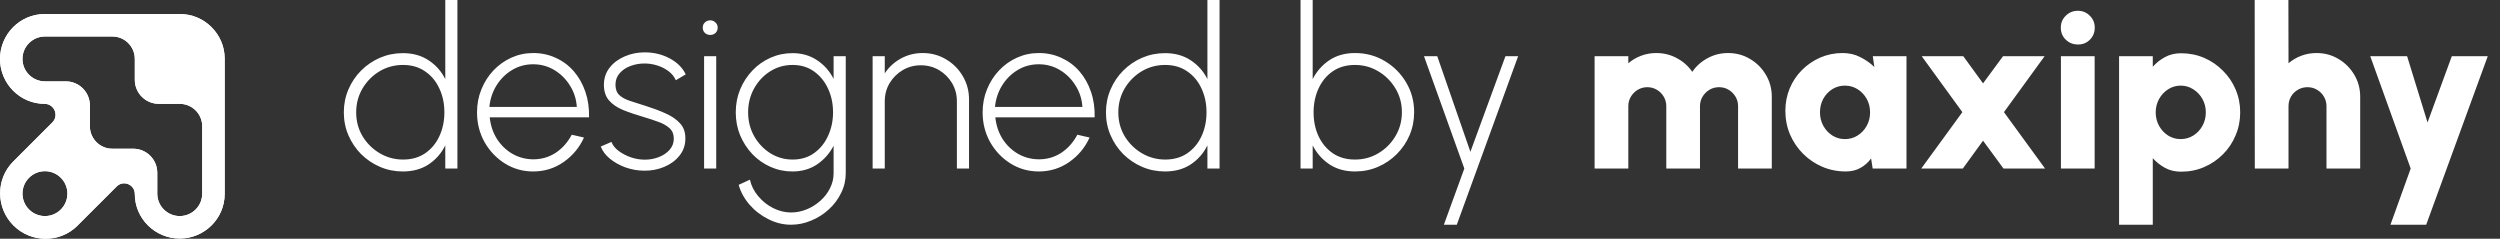 <svg width="178" height="17" viewBox="0 0 178 17" fill="none" xmlns="http://www.w3.org/2000/svg">
<rect x="0" y="0" width="178" height="17" fill="#333333" stroke="none"/>
<path fill-rule="evenodd" clip-rule="evenodd" d="M0 4.197C0 2.444 1.422 1 3.176 1H12.821C13.695 1 14.487 1.359 15.061 1.935C15.632 2.503 15.99 3.284 15.997 4.146C16 4.223 16 4.299 15.997 4.376V13.811C15.997 15.563 14.552 16.984 12.798 16.984C11.044 16.984 9.598 15.563 9.598 13.811C9.598 13.137 8.784 12.8 8.308 13.276L5.512 16.07C4.259 17.321 2.211 17.305 0.958 16.053C-0.295 14.801 -0.312 12.754 0.941 11.502L3.725 8.72C4.215 8.231 3.868 7.394 3.176 7.394C1.422 7.394 0 5.949 0 4.197ZM3.2 5.794C2.316 5.794 1.6 5.079 1.6 4.196C1.6 3.313 2.316 2.598 3.2 2.598H7.999C8.882 2.598 9.598 3.313 9.598 4.196V5.682C9.598 6.627 10.364 7.393 11.309 7.393H12.798C13.681 7.393 14.398 8.108 14.398 8.991V13.786C14.398 14.669 13.681 15.385 12.798 15.385C11.914 15.385 11.198 14.669 11.198 13.786V12.3C11.198 11.356 10.432 10.59 9.487 10.59H7.999C7.115 10.59 6.399 9.874 6.399 8.991V7.505C6.399 6.56 5.633 5.794 4.688 5.794H3.2ZM3.2 12.188C2.317 12.188 1.6 12.904 1.6 13.787C1.6 14.669 2.317 15.385 3.2 15.385C4.083 15.385 4.8 14.669 4.8 13.787C4.8 12.904 4.083 12.188 3.2 12.188Z" fill="white"/>
<path fill-rule="evenodd" clip-rule="evenodd" d="M14.458 2.542L14.455 2.539C14.033 2.115 13.456 1.855 12.821 1.855H8.738C9.732 2.169 10.454 3.098 10.454 4.196V5.682C10.454 6.154 10.837 6.537 11.309 6.537H12.798C13.898 6.537 14.83 7.261 15.142 8.258V4.361L15.142 4.346C15.144 4.29 15.144 4.233 15.142 4.177L15.142 4.165L15.142 4.154C15.136 3.528 14.878 2.96 14.458 2.542ZM10.343 13.211V12.3C10.343 11.828 9.96 11.445 9.487 11.445H7.999C6.644 11.445 5.544 10.347 5.544 8.991V7.505C5.544 7.033 5.161 6.65 4.688 6.65H3.782C4.811 7.053 5.204 8.453 4.33 9.326L2.018 11.635C2.369 11.443 2.772 11.333 3.2 11.333C4.554 11.333 5.655 12.431 5.655 13.787C5.655 14.267 5.517 14.716 5.278 15.094L7.703 12.671C8.565 11.81 9.944 12.197 10.343 13.211ZM15.061 1.935C14.487 1.359 13.695 1 12.821 1H3.176C1.422 1 0 2.444 0 4.197C0 5.949 1.422 7.394 3.176 7.394C3.868 7.394 4.215 8.231 3.725 8.72L0.941 11.502C-0.312 12.754 -0.295 14.801 0.958 16.053C2.211 17.305 4.259 17.321 5.512 16.07L8.308 13.276C8.784 12.8 9.598 13.137 9.598 13.811C9.598 15.563 11.044 16.984 12.798 16.984C14.552 16.984 15.997 15.563 15.997 13.811V4.376C16 4.299 16 4.223 15.997 4.146C15.99 3.284 15.632 2.503 15.061 1.935ZM1.6 4.196C1.6 5.079 2.316 5.794 3.2 5.794H4.688C5.633 5.794 6.399 6.56 6.399 7.505V8.991C6.399 9.874 7.115 10.59 7.999 10.59H9.487C10.432 10.59 11.198 11.356 11.198 12.3V13.786C11.198 14.669 11.914 15.385 12.798 15.385C13.681 15.385 14.398 14.669 14.398 13.786V8.991C14.398 8.108 13.681 7.393 12.798 7.393H11.309C10.364 7.393 9.598 6.627 9.598 5.682V4.196C9.598 3.313 8.882 2.598 7.999 2.598H3.2C2.316 2.598 1.6 3.313 1.6 4.196ZM1.6 13.787C1.6 12.904 2.317 12.188 3.2 12.188C4.083 12.188 4.8 12.904 4.8 13.787C4.8 14.669 4.083 15.385 3.2 15.385C2.317 15.385 1.6 14.669 1.6 13.787Z" fill="white"/>
<path d="M31.704 0H32.568V12H31.704V10.352C31.427 10.912 31.032 11.363 30.52 11.704C30.008 12.04 29.397 12.208 28.688 12.208C28.107 12.208 27.563 12.099 27.056 11.88C26.549 11.661 26.101 11.36 25.712 10.976C25.328 10.587 25.027 10.139 24.808 9.632C24.589 9.125 24.48 8.581 24.48 8C24.48 7.419 24.589 6.875 24.808 6.368C25.027 5.856 25.328 5.408 25.712 5.024C26.101 4.635 26.549 4.331 27.056 4.112C27.563 3.894 28.107 3.784 28.688 3.784C29.397 3.784 30.008 3.955 30.52 4.296C31.032 4.632 31.427 5.078 31.704 5.632V0ZM28.696 11.36C29.309 11.36 29.834 11.211 30.272 10.912C30.715 10.608 31.053 10.2 31.288 9.688C31.523 9.176 31.64 8.613 31.64 8C31.64 7.371 31.52 6.803 31.28 6.296C31.045 5.784 30.706 5.379 30.264 5.08C29.826 4.776 29.304 4.624 28.696 4.624C28.083 4.624 27.523 4.776 27.016 5.08C26.515 5.384 26.112 5.792 25.808 6.304C25.509 6.816 25.36 7.381 25.36 8C25.36 8.629 25.512 9.197 25.816 9.704C26.125 10.211 26.533 10.613 27.04 10.912C27.547 11.211 28.099 11.36 28.696 11.36ZM37.964 12.208C37.228 12.208 36.556 12.019 35.948 11.64C35.345 11.261 34.863 10.755 34.5 10.12C34.143 9.48 33.964 8.773 33.964 8C33.964 7.413 34.068 6.867 34.276 6.36C34.484 5.848 34.769 5.4 35.132 5.016C35.5 4.627 35.927 4.323 36.412 4.104C36.897 3.886 37.415 3.776 37.964 3.776C38.545 3.776 39.081 3.891 39.572 4.12C40.068 4.344 40.495 4.662 40.852 5.072C41.209 5.483 41.484 5.968 41.676 6.528C41.868 7.083 41.956 7.691 41.94 8.352H34.868C34.927 8.923 35.097 9.435 35.38 9.888C35.668 10.336 36.036 10.691 36.484 10.952C36.932 11.208 37.425 11.339 37.964 11.344C38.556 11.344 39.089 11.189 39.564 10.88C40.039 10.565 40.42 10.136 40.708 9.592L41.58 9.792C41.26 10.501 40.777 11.083 40.132 11.536C39.487 11.984 38.764 12.208 37.964 12.208ZM34.844 7.616H41.068C41.036 7.067 40.876 6.563 40.588 6.104C40.305 5.64 39.935 5.27 39.476 4.992C39.017 4.715 38.513 4.576 37.964 4.576C37.415 4.576 36.913 4.712 36.46 4.984C36.007 5.256 35.636 5.624 35.348 6.088C35.065 6.547 34.897 7.056 34.844 7.616ZM45.838 12.152C45.396 12.147 44.961 12.069 44.534 11.92C44.113 11.765 43.745 11.56 43.431 11.304C43.116 11.048 42.897 10.757 42.775 10.432L43.535 10.104C43.625 10.344 43.798 10.56 44.054 10.752C44.316 10.944 44.609 11.096 44.934 11.208C45.265 11.315 45.588 11.368 45.902 11.368C46.26 11.368 46.596 11.307 46.91 11.184C47.225 11.061 47.481 10.888 47.678 10.664C47.876 10.44 47.974 10.176 47.974 9.872C47.974 9.552 47.87 9.301 47.662 9.12C47.454 8.933 47.188 8.784 46.862 8.672C46.542 8.555 46.212 8.445 45.87 8.344C45.284 8.173 44.774 8 44.342 7.824C43.916 7.643 43.585 7.413 43.35 7.136C43.116 6.859 42.998 6.493 42.998 6.04C42.998 5.571 43.135 5.163 43.407 4.816C43.678 4.47 44.036 4.203 44.478 4.016C44.921 3.824 45.396 3.728 45.902 3.728C46.558 3.728 47.153 3.872 47.686 4.16C48.225 4.448 48.604 4.827 48.822 5.296L48.118 5.712C48.012 5.467 47.844 5.256 47.614 5.08C47.385 4.904 47.124 4.768 46.83 4.672C46.537 4.576 46.241 4.526 45.942 4.52C45.569 4.515 45.22 4.574 44.894 4.696C44.574 4.814 44.316 4.987 44.118 5.216C43.921 5.44 43.822 5.712 43.822 6.032C43.822 6.352 43.913 6.597 44.094 6.768C44.276 6.939 44.529 7.077 44.854 7.184C45.18 7.285 45.556 7.405 45.982 7.544C46.478 7.699 46.94 7.872 47.366 8.064C47.798 8.251 48.145 8.485 48.406 8.768C48.673 9.051 48.804 9.416 48.798 9.864C48.798 10.333 48.657 10.741 48.374 11.088C48.097 11.435 47.732 11.701 47.278 11.888C46.83 12.075 46.35 12.163 45.838 12.152ZM50.131 4H50.995V12H50.131V4ZM50.571 2.488C50.422 2.488 50.294 2.44 50.187 2.344C50.086 2.243 50.035 2.118 50.035 1.968C50.035 1.819 50.086 1.696 50.187 1.6C50.294 1.499 50.422 1.448 50.571 1.448C50.715 1.448 50.838 1.499 50.939 1.6C51.046 1.696 51.099 1.819 51.099 1.968C51.099 2.118 51.048 2.243 50.947 2.344C50.846 2.44 50.721 2.488 50.571 2.488ZM59.353 4H60.217V12.336C60.217 12.832 60.108 13.299 59.889 13.736C59.676 14.179 59.385 14.568 59.017 14.904C58.649 15.245 58.231 15.512 57.761 15.704C57.297 15.901 56.817 16 56.321 16C55.767 16 55.231 15.869 54.713 15.608C54.196 15.352 53.748 15.008 53.37 14.576C52.996 14.144 52.737 13.672 52.593 13.16L53.394 12.792C53.489 13.224 53.687 13.616 53.985 13.968C54.284 14.325 54.639 14.608 55.049 14.816C55.465 15.024 55.889 15.128 56.321 15.128C56.705 15.128 57.079 15.053 57.441 14.904C57.804 14.755 58.129 14.549 58.417 14.288C58.705 14.032 58.932 13.736 59.097 13.4C59.268 13.064 59.353 12.709 59.353 12.336V10.376C59.071 10.92 58.679 11.363 58.177 11.704C57.676 12.04 57.092 12.208 56.425 12.208C55.871 12.208 55.348 12.099 54.857 11.88C54.367 11.661 53.937 11.36 53.569 10.976C53.202 10.587 52.911 10.139 52.697 9.632C52.489 9.125 52.386 8.581 52.386 8C52.386 7.419 52.489 6.875 52.697 6.368C52.911 5.856 53.202 5.408 53.569 5.024C53.937 4.635 54.367 4.331 54.857 4.112C55.348 3.894 55.871 3.784 56.425 3.784C57.092 3.784 57.676 3.952 58.177 4.288C58.679 4.619 59.071 5.062 59.353 5.616V4ZM56.433 11.36C57.031 11.36 57.543 11.205 57.969 10.896C58.401 10.587 58.732 10.176 58.961 9.664C59.196 9.152 59.313 8.597 59.313 8C59.313 7.387 59.196 6.827 58.961 6.32C58.727 5.808 58.393 5.398 57.961 5.088C57.529 4.779 57.02 4.624 56.433 4.624C55.847 4.624 55.313 4.776 54.833 5.08C54.353 5.384 53.972 5.792 53.689 6.304C53.407 6.816 53.266 7.381 53.266 8C53.266 8.624 53.41 9.189 53.697 9.696C53.985 10.203 54.369 10.608 54.849 10.912C55.329 11.211 55.857 11.36 56.433 11.36ZM68.995 7.08V12H68.131V7.216C68.131 6.741 68.016 6.309 67.787 5.92C67.557 5.531 67.248 5.222 66.859 4.992C66.469 4.763 66.037 4.648 65.563 4.648C65.093 4.648 64.664 4.763 64.275 4.992C63.886 5.222 63.574 5.531 63.339 5.92C63.109 6.309 62.995 6.741 62.995 7.216V12H62.131V4H62.995V5.224C63.283 4.782 63.664 4.43 64.139 4.168C64.613 3.907 65.131 3.776 65.691 3.776C66.304 3.776 66.859 3.926 67.355 4.224C67.856 4.518 68.253 4.915 68.547 5.416C68.845 5.918 68.995 6.472 68.995 7.08ZM73.963 12.208C73.227 12.208 72.555 12.019 71.947 11.64C71.344 11.261 70.862 10.755 70.499 10.12C70.142 9.48 69.963 8.773 69.963 8C69.963 7.413 70.067 6.867 70.275 6.36C70.483 5.848 70.768 5.4 71.131 5.016C71.499 4.627 71.926 4.323 72.411 4.104C72.896 3.886 73.414 3.776 73.963 3.776C74.544 3.776 75.08 3.891 75.571 4.12C76.067 4.344 76.494 4.662 76.851 5.072C77.208 5.483 77.483 5.968 77.675 6.528C77.867 7.083 77.955 7.691 77.939 8.352H70.867C70.926 8.923 71.096 9.435 71.379 9.888C71.667 10.336 72.035 10.691 72.483 10.952C72.931 11.208 73.424 11.339 73.963 11.344C74.555 11.344 75.088 11.189 75.563 10.88C76.038 10.565 76.419 10.136 76.707 9.592L77.579 9.792C77.259 10.501 76.776 11.083 76.131 11.536C75.486 11.984 74.763 12.208 73.963 12.208ZM70.843 7.616H77.067C77.035 7.067 76.875 6.563 76.587 6.104C76.304 5.64 75.934 5.27 75.475 4.992C75.016 4.715 74.512 4.576 73.963 4.576C73.414 4.576 72.912 4.712 72.459 4.984C72.006 5.256 71.635 5.624 71.347 6.088C71.064 6.547 70.896 7.056 70.843 7.616ZM85.968 0H86.832V12H85.968V10.352C85.691 10.912 85.296 11.363 84.784 11.704C84.272 12.04 83.661 12.208 82.952 12.208C82.371 12.208 81.827 12.099 81.32 11.88C80.813 11.661 80.365 11.36 79.976 10.976C79.592 10.587 79.291 10.139 79.072 9.632C78.853 9.125 78.744 8.581 78.744 8C78.744 7.419 78.853 6.875 79.072 6.368C79.291 5.856 79.592 5.408 79.976 5.024C80.365 4.635 80.813 4.331 81.32 4.112C81.827 3.894 82.371 3.784 82.952 3.784C83.661 3.784 84.272 3.955 84.784 4.296C85.296 4.632 85.691 5.078 85.968 5.632V0ZM82.96 11.36C83.573 11.36 84.099 11.211 84.536 10.912C84.979 10.608 85.317 10.2 85.552 9.688C85.787 9.176 85.904 8.613 85.904 8C85.904 7.371 85.784 6.803 85.544 6.296C85.309 5.784 84.971 5.379 84.528 5.08C84.091 4.776 83.568 4.624 82.96 4.624C82.347 4.624 81.787 4.776 81.28 5.08C80.779 5.384 80.376 5.792 80.072 6.304C79.773 6.816 79.624 7.381 79.624 8C79.624 8.629 79.776 9.197 80.08 9.704C80.389 10.211 80.797 10.613 81.304 10.912C81.811 11.211 82.363 11.36 82.96 11.36ZM96.479 3.776C97.252 3.776 97.956 3.966 98.591 4.344C99.231 4.723 99.74 5.232 100.119 5.872C100.497 6.507 100.687 7.213 100.687 7.992C100.687 8.573 100.577 9.12 100.359 9.632C100.14 10.139 99.836 10.587 99.447 10.976C99.063 11.36 98.617 11.661 98.111 11.88C97.604 12.099 97.06 12.208 96.479 12.208C95.769 12.208 95.159 12.037 94.647 11.696C94.14 11.355 93.745 10.907 93.463 10.352V12H92.599V0H93.463V5.632C93.745 5.078 94.14 4.63 94.647 4.288C95.159 3.947 95.769 3.776 96.479 3.776ZM96.471 11.36C97.089 11.36 97.649 11.208 98.151 10.904C98.657 10.6 99.06 10.195 99.359 9.688C99.663 9.176 99.815 8.611 99.815 7.992C99.815 7.363 99.66 6.795 99.351 6.288C99.041 5.776 98.633 5.371 98.127 5.072C97.625 4.774 97.073 4.624 96.471 4.624C95.857 4.624 95.329 4.776 94.887 5.08C94.449 5.384 94.113 5.792 93.879 6.304C93.644 6.816 93.527 7.379 93.527 7.992C93.527 8.621 93.644 9.189 93.879 9.696C94.119 10.203 94.457 10.608 94.895 10.912C95.337 11.211 95.863 11.36 96.471 11.36ZM107.188 4H108.092L103.724 16H102.804L104.26 12L101.388 4H102.332L104.692 10.808L107.188 4ZM113.536 12V4H115.936V4.504C116.202 4.275 116.506 4.096 116.848 3.968C117.189 3.84 117.549 3.776 117.928 3.776C118.461 3.776 118.952 3.899 119.4 4.144C119.848 4.384 120.21 4.707 120.487 5.112C120.77 4.707 121.133 4.384 121.575 4.144C122.023 3.899 122.511 3.776 123.039 3.776C123.615 3.776 124.138 3.918 124.607 4.2C125.077 4.478 125.45 4.851 125.727 5.32C126.01 5.79 126.151 6.312 126.151 6.888V12H123.751V7.56C123.751 7.309 123.69 7.083 123.567 6.88C123.445 6.677 123.282 6.515 123.079 6.392C122.877 6.269 122.65 6.208 122.399 6.208C122.149 6.208 121.919 6.269 121.711 6.392C121.509 6.515 121.346 6.677 121.223 6.88C121.101 7.083 121.039 7.309 121.039 7.56V12H118.64V7.56C118.64 7.309 118.578 7.083 118.456 6.88C118.338 6.677 118.176 6.515 117.968 6.392C117.765 6.269 117.538 6.208 117.288 6.208C117.042 6.208 116.816 6.269 116.608 6.392C116.405 6.515 116.242 6.677 116.12 6.88C115.997 7.083 115.936 7.309 115.936 7.56V12H113.536ZM133.342 4H135.742V12H133.334L133.222 11.28C133.024 11.557 132.774 11.781 132.47 11.952C132.171 12.123 131.822 12.208 131.422 12.208C130.824 12.208 130.264 12.096 129.742 11.872C129.224 11.648 128.768 11.339 128.374 10.944C127.979 10.544 127.67 10.085 127.446 9.568C127.227 9.045 127.118 8.485 127.118 7.888C127.118 7.317 127.222 6.784 127.43 6.288C127.638 5.792 127.928 5.358 128.302 4.984C128.68 4.606 129.115 4.31 129.606 4.096C130.102 3.883 130.632 3.776 131.198 3.776C131.656 3.776 132.072 3.872 132.446 4.064C132.824 4.251 133.16 4.486 133.454 4.768L133.342 4ZM131.358 9.904C131.688 9.904 131.99 9.819 132.262 9.648C132.534 9.477 132.75 9.248 132.91 8.96C133.07 8.672 133.15 8.352 133.15 8C133.15 7.648 133.07 7.328 132.91 7.04C132.75 6.752 132.534 6.523 132.262 6.352C131.99 6.181 131.688 6.096 131.358 6.096C131.027 6.096 130.726 6.181 130.454 6.352C130.187 6.523 129.974 6.752 129.814 7.04C129.659 7.328 129.582 7.648 129.582 8C129.582 8.352 129.662 8.672 129.822 8.96C129.982 9.248 130.195 9.477 130.462 9.648C130.734 9.819 131.032 9.904 131.358 9.904ZM136.793 12L139.721 7.984L136.825 4H139.785L141.193 5.936L142.617 4H145.577L142.681 7.984L145.609 12H142.649L141.193 10.016L139.753 12H136.793ZM146.738 4H149.138V12H146.738V4ZM147.954 3.168C147.607 3.168 147.317 3.054 147.082 2.824C146.847 2.595 146.73 2.31 146.73 1.968C146.73 1.632 146.847 1.35 147.082 1.12C147.317 0.886 147.605 0.768 147.946 0.768C148.282 0.768 148.565 0.886 148.794 1.12C149.029 1.35 149.146 1.632 149.146 1.968C149.146 2.31 149.031 2.595 148.802 2.824C148.578 3.054 148.295 3.168 147.954 3.168ZM153.278 16H150.878V4H153.278V4.752C153.529 4.47 153.82 4.24 154.15 4.064C154.481 3.883 154.862 3.792 155.294 3.792C155.881 3.792 156.428 3.902 156.934 4.12C157.441 4.339 157.886 4.643 158.27 5.032C158.66 5.416 158.961 5.862 159.174 6.368C159.393 6.875 159.502 7.419 159.502 8C159.502 8.581 159.393 9.128 159.174 9.64C158.961 10.152 158.66 10.603 158.27 10.992C157.886 11.376 157.441 11.677 156.934 11.896C156.428 12.115 155.881 12.224 155.294 12.224C154.862 12.224 154.481 12.133 154.15 11.952C153.82 11.771 153.529 11.541 153.278 11.264V16ZM155.262 6.096C154.937 6.096 154.638 6.184 154.366 6.36C154.1 6.531 153.886 6.76 153.726 7.048C153.566 7.336 153.486 7.653 153.486 8C153.486 8.352 153.566 8.672 153.726 8.96C153.886 9.248 154.1 9.477 154.366 9.648C154.638 9.819 154.937 9.904 155.262 9.904C155.593 9.904 155.894 9.819 156.166 9.648C156.438 9.477 156.654 9.248 156.814 8.96C156.974 8.672 157.054 8.352 157.054 8C157.054 7.653 156.974 7.336 156.814 7.048C156.654 6.76 156.438 6.531 156.166 6.36C155.894 6.184 155.593 6.096 155.262 6.096ZM168.046 6.888V12H165.646V7.56C165.646 7.309 165.585 7.083 165.462 6.88C165.34 6.672 165.177 6.509 164.974 6.392C164.772 6.269 164.545 6.208 164.294 6.208C164.044 6.208 163.814 6.269 163.606 6.392C163.404 6.509 163.241 6.672 163.118 6.88C163.001 7.083 162.942 7.309 162.942 7.56V12H160.542L160.534 0H162.934L162.942 4.504C163.209 4.275 163.513 4.096 163.854 3.968C164.196 3.84 164.556 3.776 164.934 3.776C165.51 3.776 166.033 3.918 166.502 4.2C166.972 4.478 167.345 4.851 167.622 5.32C167.905 5.79 168.046 6.312 168.046 6.888ZM174.569 4H177.129L172.745 16H170.201L171.641 12L168.761 4H171.385L172.841 8.72L174.569 4Z" fill="white"/>
</svg>

